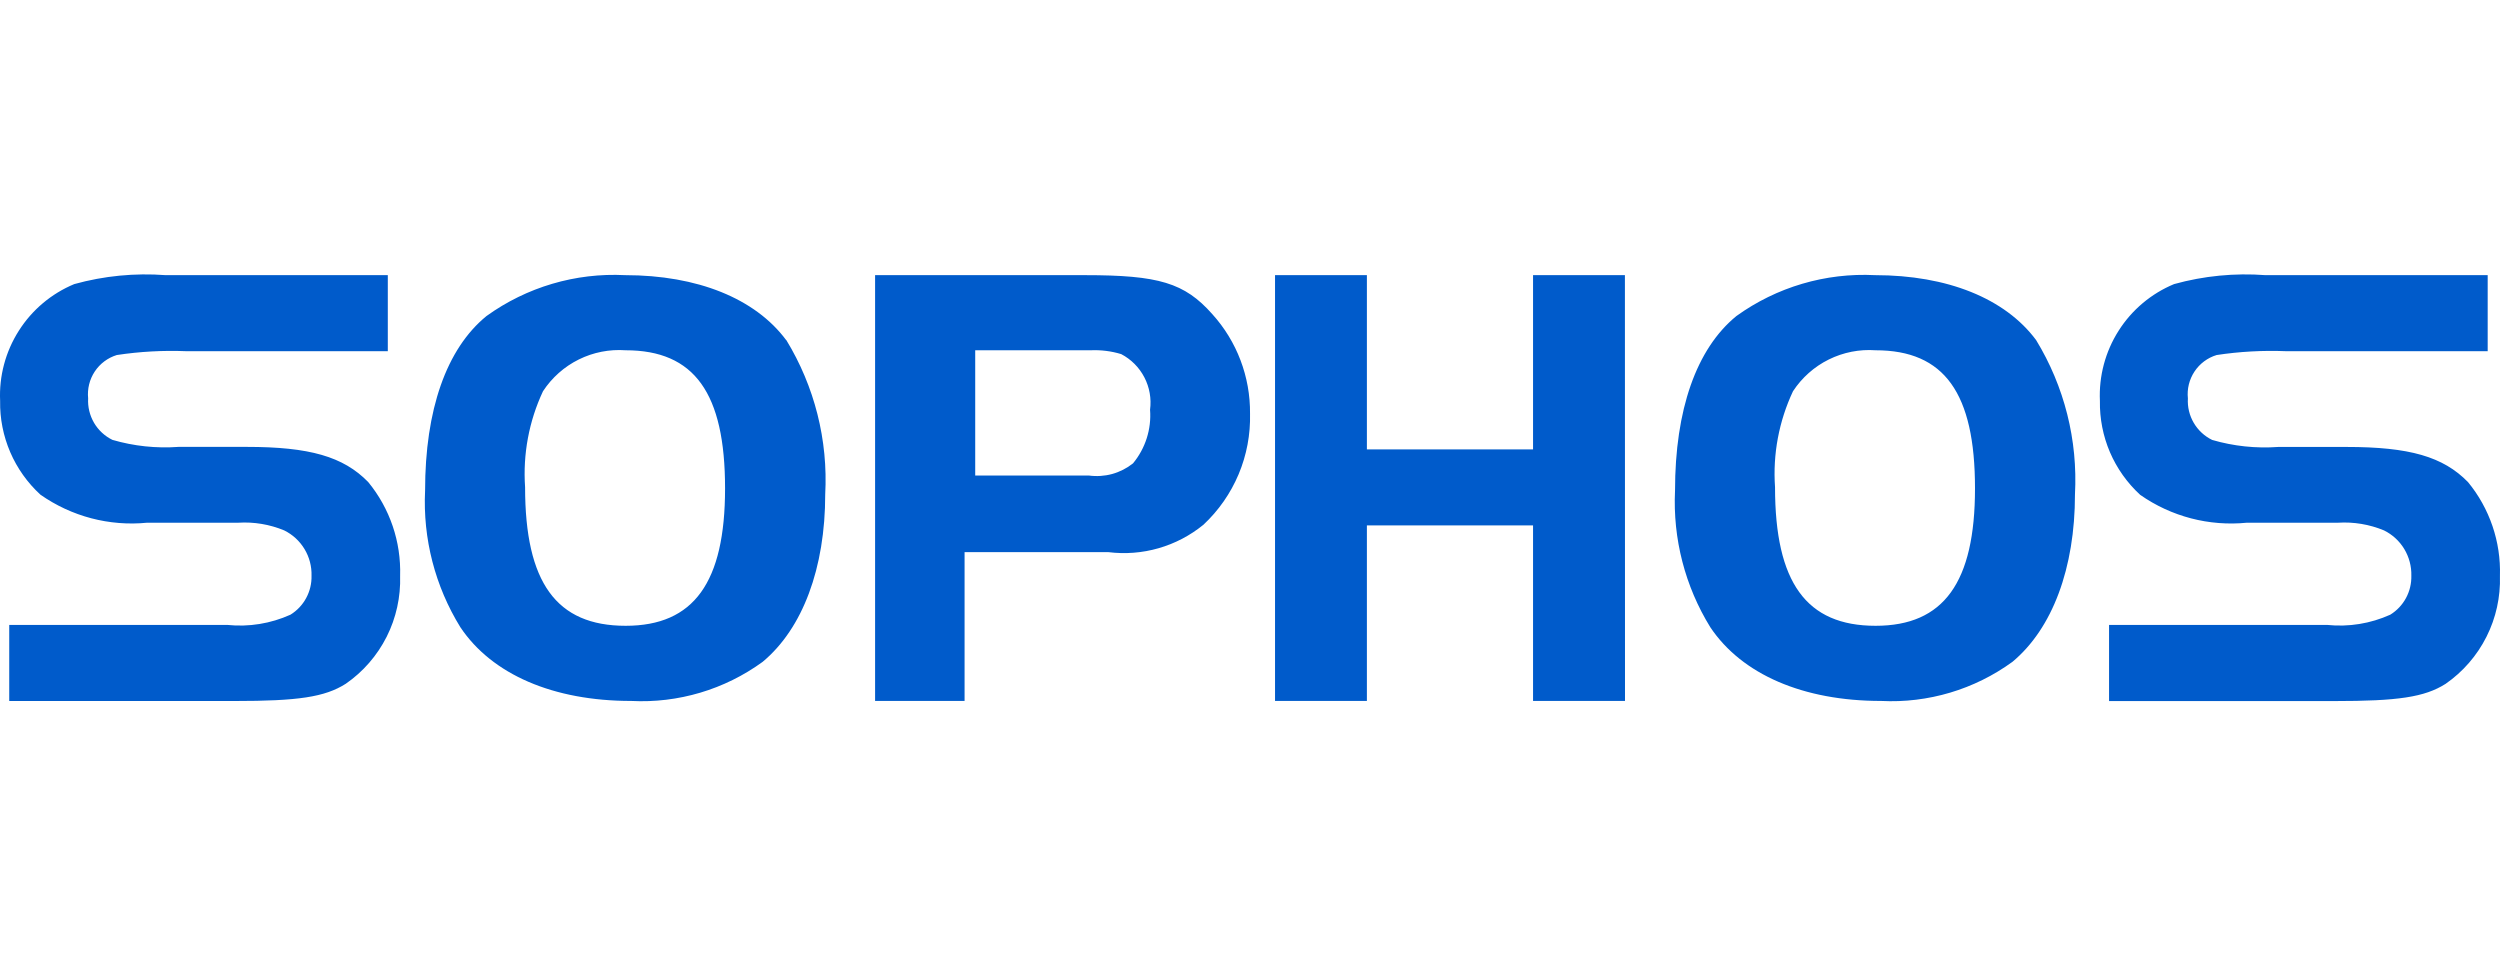 <?xml version="1.0" encoding="UTF-8"?>
<svg xmlns="http://www.w3.org/2000/svg" width="82" height="32" viewBox="0 0 82 32" fill="none">
  <path fill-rule="evenodd" clip-rule="evenodd" d="M69.177 20.497H76.326C77.036 20.571 77.752 20.455 78.401 20.162C78.618 20.028 78.796 19.84 78.917 19.615C79.038 19.391 79.098 19.139 79.092 18.884C79.1 18.576 79.019 18.273 78.861 18.009C78.702 17.745 78.471 17.533 78.195 17.397C77.718 17.199 77.201 17.113 76.686 17.145H73.699C72.46 17.269 71.218 16.945 70.197 16.23C69.772 15.839 69.434 15.363 69.206 14.832C68.979 14.301 68.867 13.728 68.877 13.15C68.84 12.338 69.054 11.535 69.49 10.849C69.924 10.164 70.56 9.629 71.31 9.318C72.284 9.048 73.299 8.949 74.307 9.025H81.596V11.519H74.977C74.217 11.489 73.457 11.531 72.706 11.645C72.408 11.735 72.151 11.927 71.979 12.187C71.807 12.447 71.73 12.758 71.763 13.068C71.746 13.349 71.813 13.628 71.955 13.87C72.097 14.112 72.307 14.307 72.559 14.43C73.262 14.635 73.996 14.713 74.726 14.66H76.968C79.024 14.66 80.133 14.975 80.95 15.812C81.661 16.677 82.033 17.771 81.998 18.89C82.019 19.582 81.868 20.269 81.556 20.887C81.245 21.505 80.784 22.036 80.216 22.43C79.525 22.869 78.643 22.995 76.569 22.995H69.177V20.497ZM58.81 12.833C58.349 13.814 58.145 14.897 58.221 15.979C58.221 19.104 59.245 20.526 61.519 20.526C63.756 20.526 64.78 19.104 64.78 16.018C64.78 12.892 63.776 11.489 61.519 11.489C60.989 11.451 60.459 11.556 59.983 11.792C59.506 12.028 59.102 12.388 58.81 12.833ZM66.784 11.154C67.711 12.672 68.155 14.437 68.059 16.215C68.059 18.631 67.322 20.615 66.007 21.709C64.759 22.616 63.239 23.069 61.699 22.991C59.148 22.991 57.135 22.123 56.098 20.573C55.269 19.23 54.866 17.667 54.941 16.09C54.941 13.446 55.638 11.441 56.954 10.366C58.274 9.415 59.878 8.942 61.501 9.025C63.873 9.025 65.767 9.788 66.784 11.154ZM53.3 22.991H50.284V17.232H44.834V22.991H41.821V9.025H44.834V14.741H50.284V9.025H53.297L53.3 22.991ZM35.713 15.597C35.969 15.632 36.23 15.615 36.479 15.547C36.728 15.478 36.961 15.359 37.163 15.198C37.57 14.706 37.771 14.075 37.722 13.438C37.77 13.074 37.705 12.704 37.535 12.377C37.366 12.051 37.101 11.785 36.776 11.615C36.451 11.516 36.111 11.474 35.771 11.489H31.987V15.597H35.713ZM31.639 22.991H28.703V9.025H35.587C38.005 9.025 38.852 9.275 39.762 10.302C40.571 11.195 41.013 12.362 41.001 13.568C41.018 14.249 40.891 14.926 40.627 15.555C40.363 16.183 39.969 16.748 39.472 17.212C39.039 17.565 38.539 17.827 38.003 17.981C37.467 18.136 36.905 18.179 36.351 18.11H31.638V22.991H31.639ZM17.81 12.833C17.35 13.814 17.148 14.897 17.223 15.979C17.223 19.104 18.246 20.526 20.521 20.526C22.758 20.526 23.782 19.104 23.782 16.018C23.782 12.892 22.777 11.489 20.521 11.489C19.991 11.451 19.46 11.555 18.984 11.791C18.507 12.027 18.102 12.387 17.81 12.833ZM25.791 11.155C26.718 12.674 27.163 14.438 27.067 16.215C27.067 18.632 26.329 20.616 25.013 21.71C23.764 22.618 22.242 23.07 20.702 22.991C18.149 22.991 16.137 22.123 15.1 20.573C14.271 19.23 13.867 17.667 13.943 16.09C13.943 13.446 14.64 11.441 15.957 10.366C17.277 9.415 18.88 8.942 20.503 9.025C22.874 9.025 24.77 9.789 25.786 11.155M0.303 20.497H7.452C8.162 20.571 8.877 20.455 9.527 20.162C9.744 20.028 9.922 19.84 10.043 19.615C10.164 19.391 10.225 19.139 10.218 18.884C10.227 18.576 10.147 18.273 9.988 18.009C9.829 17.745 9.598 17.533 9.322 17.397C8.845 17.199 8.329 17.113 7.814 17.145H4.827C3.588 17.268 2.347 16.941 1.327 16.226C0.902 15.836 0.563 15.36 0.335 14.83C0.107 14.299 -0.006 13.726 0.004 13.149C-0.033 12.337 0.181 11.534 0.617 10.849C1.052 10.163 1.687 9.629 2.436 9.318C3.411 9.048 4.424 8.949 5.432 9.025H12.72V11.519H6.102C5.343 11.489 4.583 11.531 3.831 11.645C3.535 11.736 3.279 11.927 3.107 12.187C2.936 12.446 2.86 12.757 2.891 13.066C2.875 13.347 2.943 13.625 3.084 13.868C3.226 14.11 3.436 14.305 3.688 14.428C4.391 14.633 5.125 14.711 5.855 14.658H8.094C10.147 14.658 11.259 14.973 12.076 15.81C12.787 16.675 13.159 17.769 13.124 18.888C13.145 19.58 12.994 20.267 12.683 20.885C12.371 21.503 11.911 22.034 11.342 22.427C10.652 22.866 9.771 22.993 7.696 22.993H0.303V20.497Z" fill="#005BCB"></path>
</svg>
